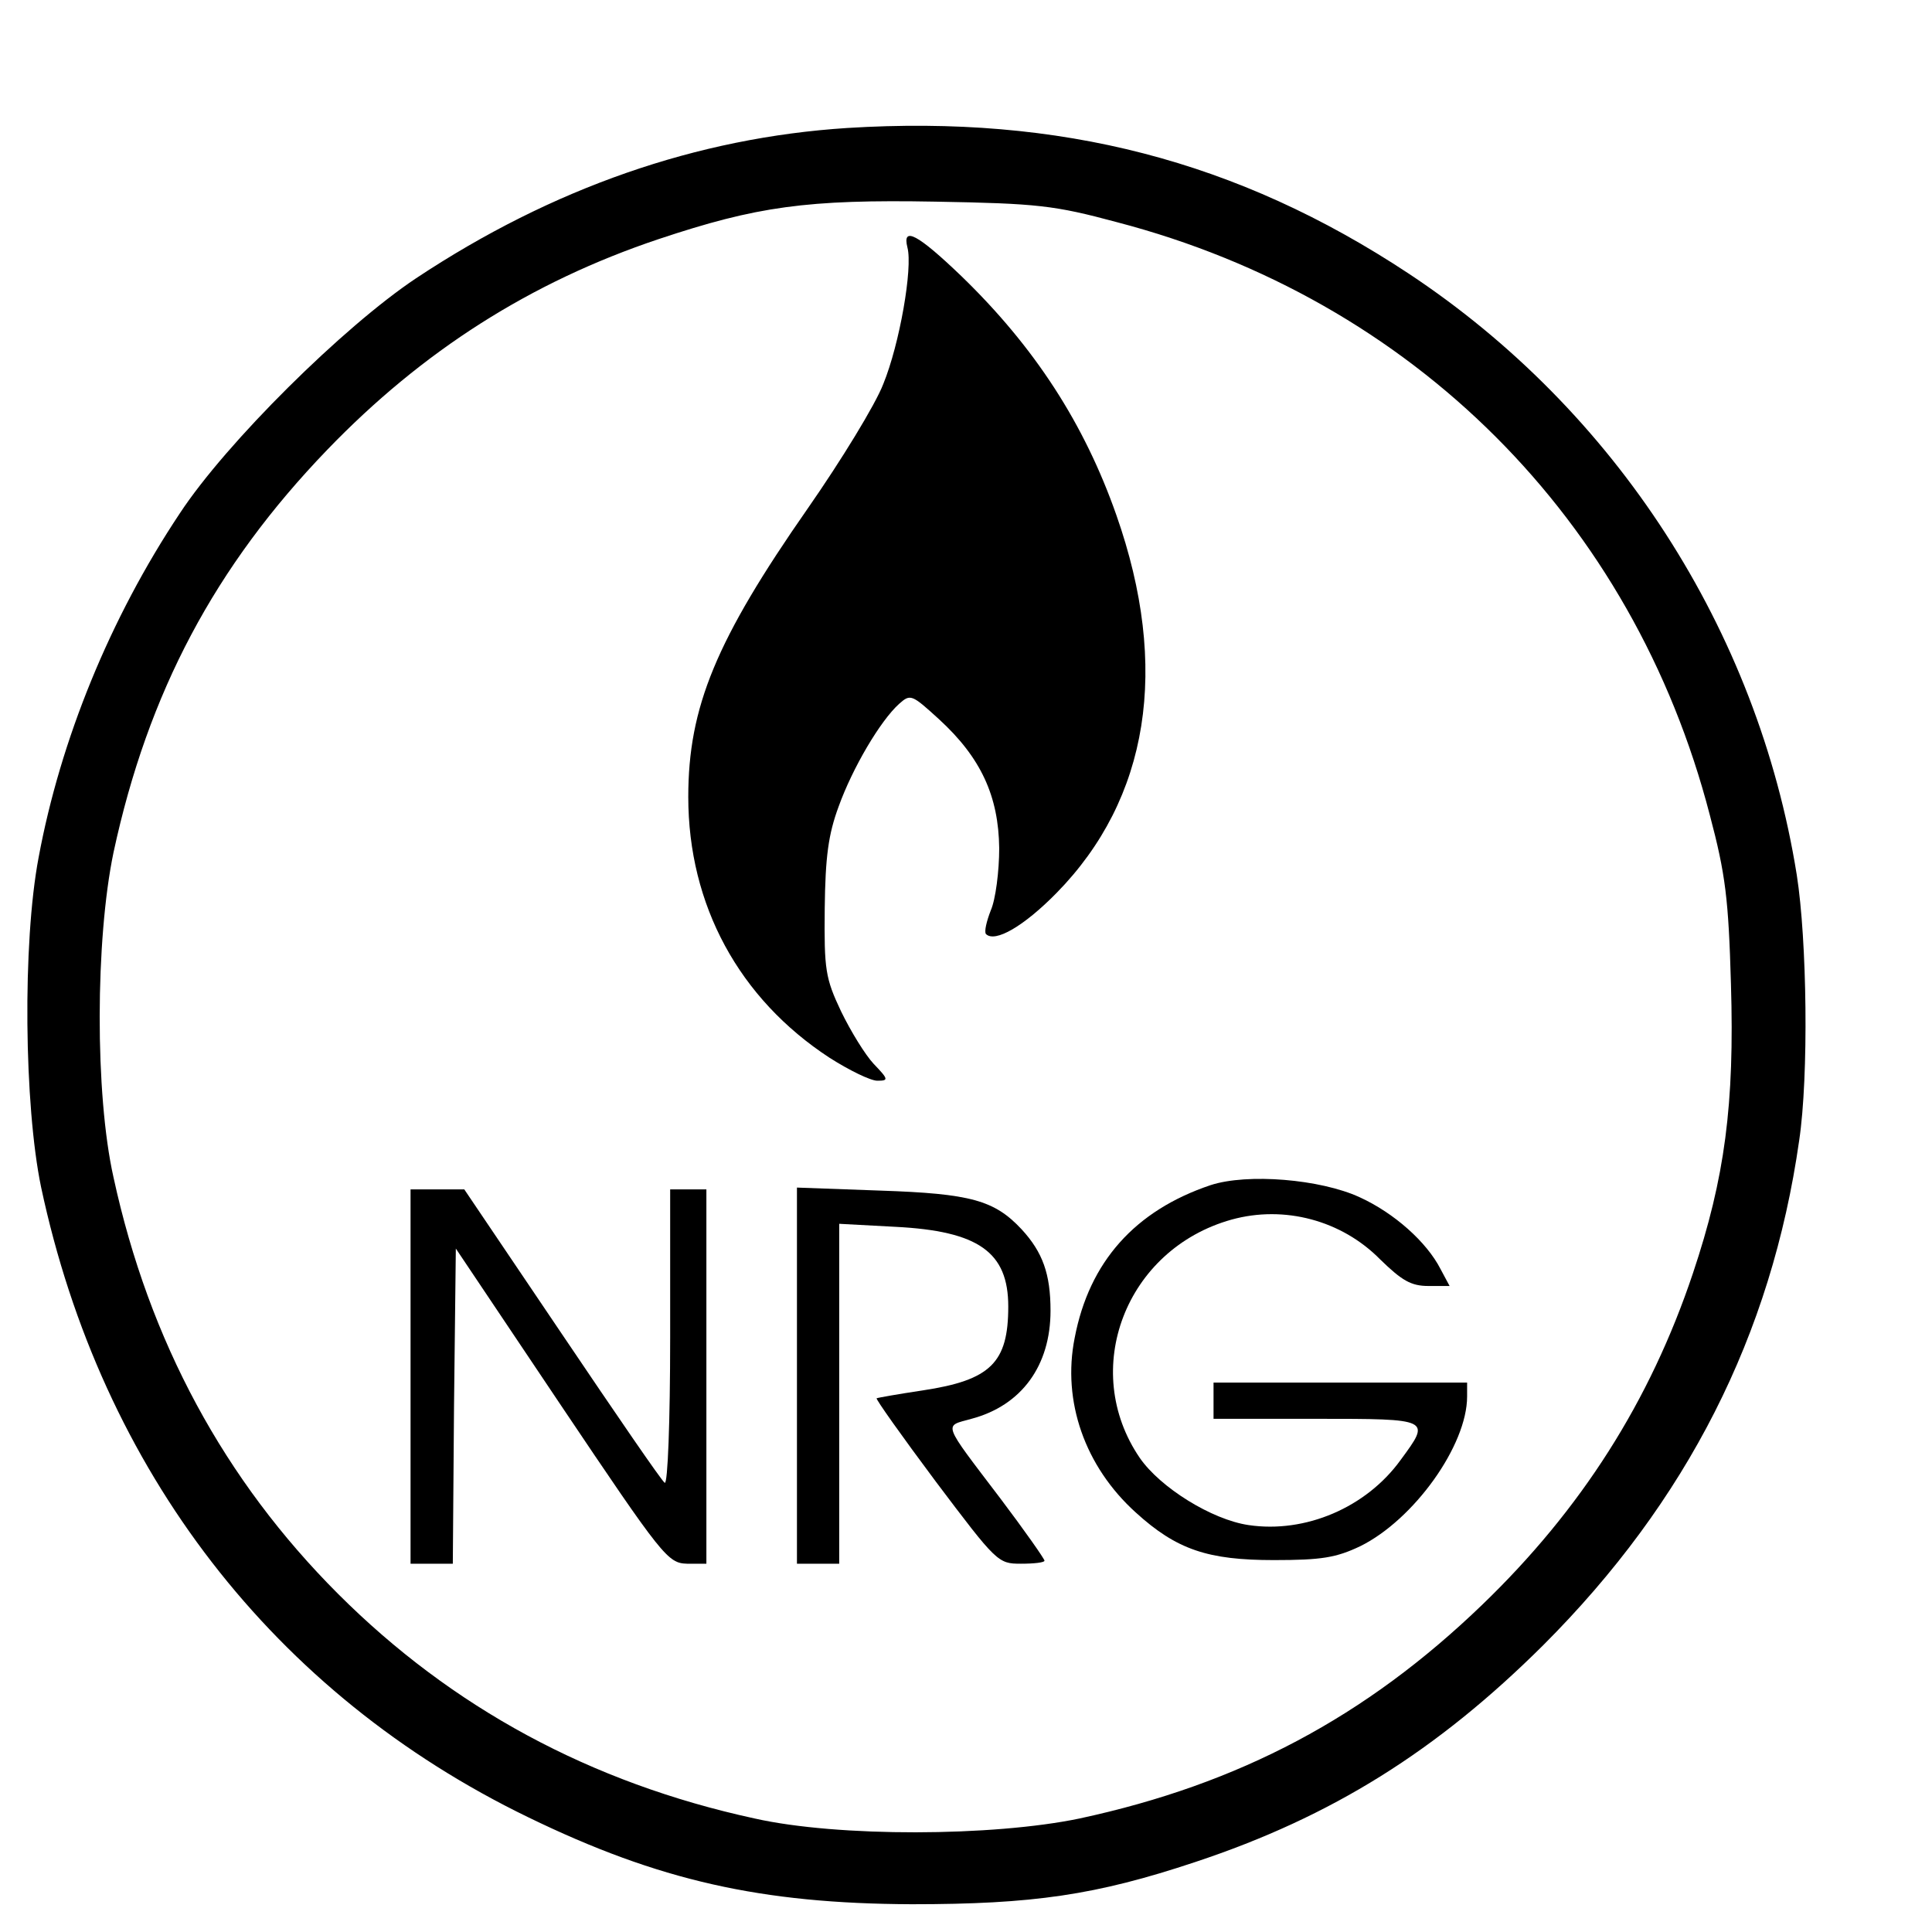 <?xml version="1.0" standalone="no"?>
<!DOCTYPE svg PUBLIC "-//W3C//DTD SVG 20010904//EN"
 "http://www.w3.org/TR/2001/REC-SVG-20010904/DTD/svg10.dtd">
<svg version="1.0" xmlns="http://www.w3.org/2000/svg"
 width="16pt" height="16pt" viewBox="0 0 16 16"
 preserveAspectRatio="xMidYMid meet">
<g transform="translate(0,16) scale(0.005,-0.005)"
fill="#000000" stroke="none">
<path d="M1403 2988 c-248 -16 -488 -99 -714 -249 -120 -80 -314 -272 -391
-389 -116 -174 -198 -376 -234 -570 -27 -142 -24 -411 4 -546 100 -470 386
-840 807 -1044 216 -105 386 -143 635 -144 201 0 305 15 470 70 226 75 400
184 576 359 238 238 378 513 424 836 16 107 13 332 -4 440 -65 406 -300 769
-643 996 -283 187 -577 263 -930 241z m447 -156 c490 -128 855 -492 982 -982
26 -98 31 -139 35 -280 6 -199 -10 -321 -63 -479 -71 -212 -185 -391 -349
-549 -193 -186 -402 -297 -667 -354 -144 -30 -400 -31 -538 0 -272 59 -502
184 -690 372 -188 188 -313 418 -372 690 -31 138 -30 394 0 538 57 265 168
474 354 667 158 164 337 278 549 349 162 54 245 66 459 62 168 -3 196 -6 300
-34z"/>
<path d="M1503 2790 c9 -34 -13 -160 -40 -226 -13 -34 -70 -127 -125 -206
-152 -218 -198 -329 -198 -478 0 -179 84 -334 234 -432 33 -21 68 -38 79 -38
19 0 19 2 -6 28 -14 15 -38 54 -54 87 -26 55 -28 69 -27 170 1 86 6 123 23
169 23 64 69 142 100 170 19 17 21 16 66 -25 70 -64 99 -128 100 -214 0 -38
-6 -85 -14 -103 -7 -18 -11 -35 -8 -39 15 -15 63 13 117 68 153 156 188 373
99 626 -53 151 -135 278 -257 396 -72 69 -98 83 -89 47z"/>
<path d="M2005 1237 c-125 -42 -201 -127 -225 -253 -21 -105 17 -213 101 -289
68 -62 120 -79 229 -79 79 0 103 4 143 23 89 44 177 167 177 248 l0 23 -210 0
-210 0 0 -30 0 -30 170 0 c191 0 190 0 140 -68 -57 -79 -158 -122 -252 -108
-61 9 -146 62 -180 111 -100 146 -24 346 152 395 87 24 182 -1 246 -66 36 -35
51 -44 80 -44 l35 0 -15 28 c-23 45 -77 93 -134 119 -65 30 -186 40 -247 20z"/>
<path d="M680 920 l0 -310 35 0 35 0 2 261 3 261 175 -261 c168 -250 176 -260
208 -261 l32 0 0 310 0 310 -30 0 -30 0 0 -246 c0 -138 -4 -243 -9 -240 -5 3
-81 114 -170 246 l-162 240 -44 0 -45 0 0 -310z"/>
<path d="M1320 921 l0 -311 35 0 35 0 0 281 0 282 93 -5 c138 -7 187 -42 187
-132 0 -93 -29 -122 -142 -139 -40 -6 -74 -12 -76 -13 -2 -1 42 -63 98 -138
101 -134 103 -136 141 -136 22 0 39 2 39 5 0 3 -33 50 -73 103 -98 129 -94
119 -48 132 83 22 131 88 131 179 0 61 -13 97 -48 135 -45 48 -84 59 -234 64
l-138 5 0 -312z"/>
</g>
</svg>
